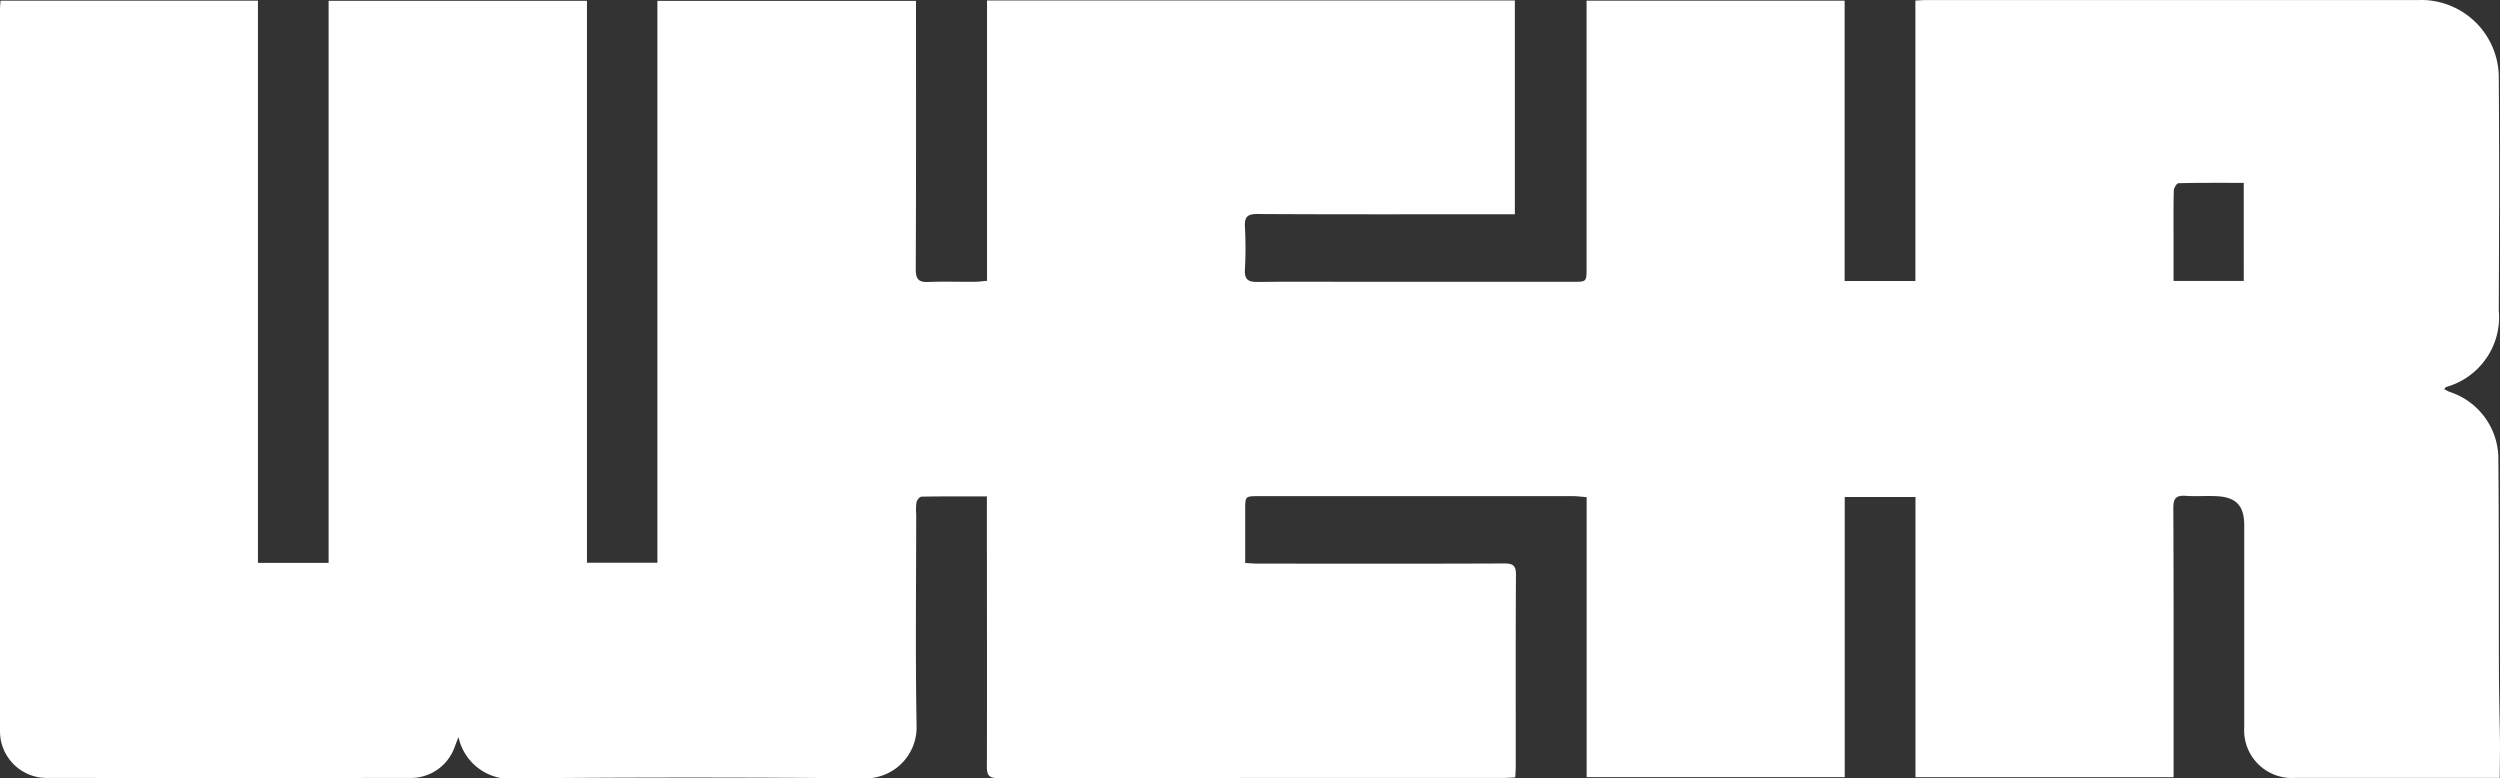 <svg xmlns="http://www.w3.org/2000/svg" xmlns:xlink="http://www.w3.org/1999/xlink" width="90.428" height="28.152" viewBox="0 0 90.428 28.152">
  <rect x="0" y="0" width="90.428" height="28.152" fill="#333333" stroke="none"/>
  <defs>
    <clipPath id="clip-path">
      <rect id="Rectangle_14" data-name="Rectangle 14" width="90.428" height="28.152" fill="none"/>
    </clipPath>
  </defs>
  <g id="Group_20" data-name="Group 20" transform="translate(0 0)">
    <g id="Group_19" data-name="Group 19" transform="translate(0 0)" clip-path="url(#clip-path)">
      <path id="Path_75" data-name="Path 75" d="M90.417,28.137c-2.543,0-4.864,0-7.407,0A1.724,1.724,0,0,1,81.177,26.3q0-3.648,0-7.3c0-.709-.293-1.021-1.009-1.053-.37-.016-.741.013-1.11-.012-.334-.022-.447.077-.446.434.015,3.1.009,6.2.009,9.3v.443H69.285V17.977H66.726V28.109H57.391V17.982c-.2-.015-.349-.036-.5-.036q-5.679,0-11.356,0c-.493,0-.494,0-.495.493,0,.629,0,1.259,0,1.924.18.01.318.024.455.024,2.974,0,5.946.007,8.92-.006.332,0,.421.091.419.419-.014,2.312-.006,4.625-.008,6.937,0,.117-.01.234-.017.383-.15.007-.276.018-.4.018q-9.151,0-18.3.008c-.346,0-.414-.114-.412-.427.009-3.088,0-6.175,0-9.263v-.5c-.817,0-1.59-.005-2.363.008-.065,0-.165.121-.183.2a1.968,1.968,0,0,0-.011.427c0,2.551-.032,5.1.014,7.653a1.848,1.848,0,0,1-1.921,1.909q-6.251-.056-12.5,0a1.915,1.915,0,0,1-2.149-1.495c-.062.161-.1.261-.139.362a1.679,1.679,0,0,1-1.591,1.119q-6.573.005-13.146,0A1.688,1.688,0,0,1,0,26.429Q0,13.376,0,.324c0-.092.012-.186.02-.3h9.31V20.359h2.556V.028h9.345V20.354h2.548V.032h9.354V.474c0,3.087.006,6.175-.009,9.262,0,.369.108.479.463.463.56-.024,1.122,0,1.684-.007.128,0,.256-.019.431-.034V.016H54.794V7.75h-.427c-2.961,0-5.923.008-8.884-.009-.377,0-.47.115-.453.465a13.586,13.586,0,0,1,0,1.537c-.024.38.131.46.475.456,1.17-.016,2.34-.006,3.51-.006H56.9c.487,0,.488,0,.488-.494V.025h9.334V10.163h2.56V.02c.154-.007.28-.018.406-.018q8.884,0,17.768,0a2.809,2.809,0,0,1,2.928,2.856c.021,2.789.011,5.578,0,8.367A2.624,2.624,0,0,1,88.474,14c-.017.005-.027.034-.061.08.072.036.138.075.207.1a2.547,2.547,0,0,1,1.749,2.453c.024,2.492.011,4.983.02,7.474,0,.941.026,1.882.04,2.823M81.159,6.614c-.813,0-1.587-.006-2.36.013-.062,0-.169.172-.17.267-.016.631-.009,1.263-.009,1.894v1.373h2.54Z" transform="translate(0 0)" fill="#fff"/>
    </g>
  </g>
</svg>
